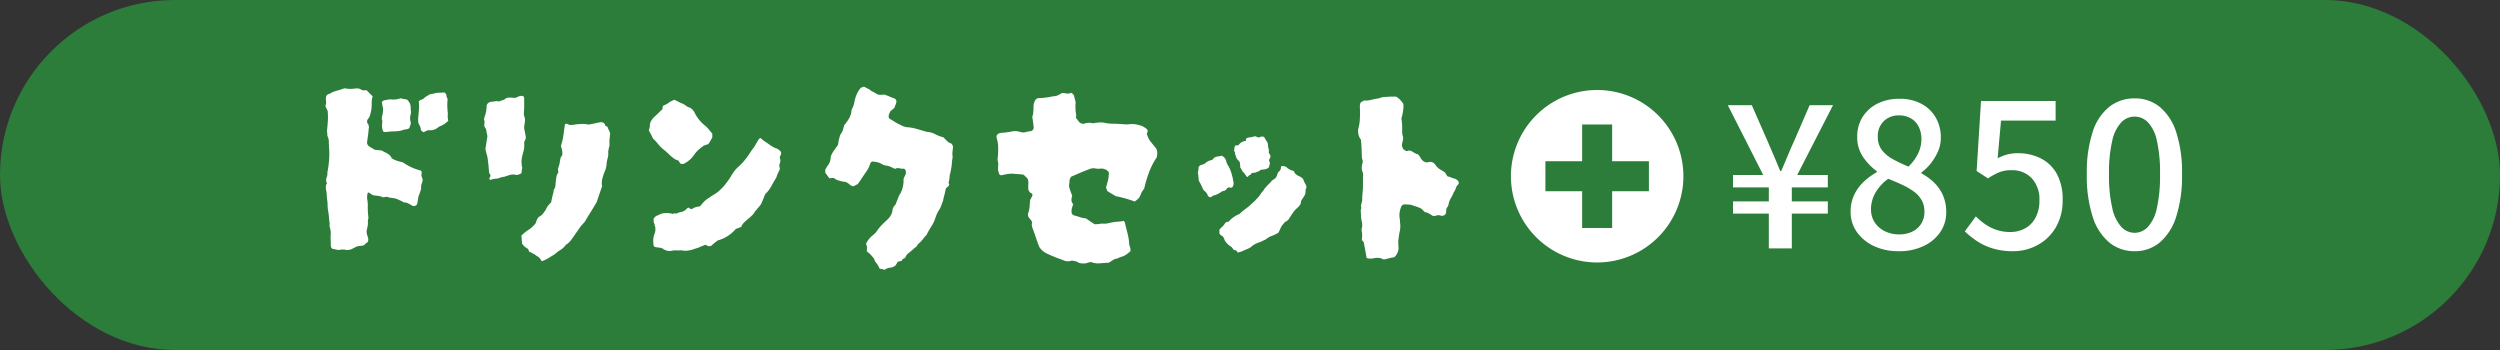 <svg xmlns="http://www.w3.org/2000/svg" width="500" height="70" viewBox="0 0 500 70">
  <rect x="0" y="0" width="500" height="70" fill="#333333" stroke="none"/>
  <g id="menu-text2" transform="translate(-207 -3739)">
    <rect id="Rectangle_58150" data-name="Rectangle 58150" width="500" height="70" rx="35" transform="translate(207 3739)" fill="#2c7c3a"/>
    <g id="Group_17363" data-name="Group 17363" transform="translate(269 3732)">
      <g id="ドリンクセット" transform="translate(123 35.499)">
        <g id="編集モード" transform="translate(-123 -35.5)">
          <path id="Path_28696" data-name="Path 28696" d="M22.54-14.014a3.058,3.058,0,0,1-.2.76,1.654,1.654,0,0,0-.1.809,1.612,1.612,0,0,1-.1.49,7.367,7.367,0,0,1-.245.711,5.886,5.886,0,0,0-.245.759q-.049.343-.1.661t-.1.564a.7.7,0,0,1-1.078.343q-.343-.2-.661-.368a2.01,2.01,0,0,0-.711-.22.843.843,0,0,1-.539-.2q-.833-.392-1.127-.514a5.322,5.322,0,0,0-1.225-.22,3.17,3.17,0,0,1-.564-.147.978.978,0,0,0-.613,0,.632.632,0,0,1-.514-.024,2.376,2.376,0,0,0-.515-.172,4.785,4.785,0,0,0-.539-.073,4.785,4.785,0,0,1-.539-.073q-.2.049-.686-.319t-.588-.172a3.036,3.036,0,0,0-.074,1.446,6.562,6.562,0,0,1,.074,1.4,17.832,17.832,0,0,0,.147,2.205,1.4,1.4,0,0,0-.123.661A3.562,3.562,0,0,1,11.564-5a6.313,6.313,0,0,1-.123.637q-.073.294-.122.539a3.135,3.135,0,0,0,.22,1.151,1.514,1.514,0,0,1,.025,1.1,1.255,1.255,0,0,0-.466.319,1.621,1.621,0,0,1-.465.368q-.49.049-1.176.147-.441.2-.931.465A2.406,2.406,0,0,1,7.35,0a4.965,4.965,0,0,0-.76-.1,8.185,8.185,0,0,0-.907.1Q5.39-.049,5.072-.123T4.459-.245a.79.79,0,0,1-.294-.637q0-.49-.024-.956t-.025-.907a4.825,4.825,0,0,0,.025-.833,4.344,4.344,0,0,0-.123-.784,1.2,1.2,0,0,1-.1-.662,1.536,1.536,0,0,0-.049-.661q-.049-.539-.1-1.1t-.147-1.1a6.151,6.151,0,0,1-.1-1.1,6.151,6.151,0,0,0-.1-1.1q-.049-.441-.073-.931a6.7,6.7,0,0,0-.123-.98,2.038,2.038,0,0,1,.049-1.176q.2-.2.049-.294a1.4,1.4,0,0,1,0-1.029,2.056,2.056,0,0,0,.147-.98,22.9,22.9,0,0,0,.343-2.5,15.337,15.337,0,0,0,0-2.45q-.049-.637-.049-1.25a2.368,2.368,0,0,0-.294-1.152A4.346,4.346,0,0,0,3.43-23.5a2.244,2.244,0,0,1,0-.662q.1-.882.147-1.813a11.823,11.823,0,0,0-.049-1.862l-.122-.245-.123-.245a1.541,1.541,0,0,1-.2-.539,1.581,1.581,0,0,0,.123-.906,2.7,2.7,0,0,1,.024-.956.874.874,0,0,1,.564-.49,1.71,1.71,0,0,0,.661-.343q.539-.2,1.078-.343t1.078-.343a1.82,1.82,0,0,1,.319-.073.688.688,0,0,1,.318.024,3.832,3.832,0,0,0,.956.073q.465-.024.906-.073a1.586,1.586,0,0,1,1.176.245.832.832,0,0,0,.515.122q.269-.024.514-.024l1.225,1.225a3.848,3.848,0,0,0-.2,1.225q0,.637-.049,1.274-.049.343-.22,1.029a2.067,2.067,0,0,1-.417.931.8.8,0,0,0-.049,1.078.2.2,0,0,1,.1.2.545.545,0,0,0,.049.245.323.323,0,0,1,0,.343q-.049.735-.147,1.445t-.2,1.446a1.03,1.03,0,0,0,.343.735q.294.2.588.368t.637.368q.392.049.71.073t.613.073q.637.294,1.225.637a1.914,1.914,0,0,1,.833.931,5.437,5.437,0,0,0,1.151.514q.563.172,1.054.27A10.654,10.654,0,0,0,22.2-15.876a.8.8,0,0,1,.123.613,1.109,1.109,0,0,0-.025.514,1.089,1.089,0,0,1,.147.343Zm5.1-11.809a8.8,8.8,0,0,1-.735.612,4.217,4.217,0,0,1-.686.367,2.35,2.35,0,0,0-.686.392,2.357,2.357,0,0,1-1.764.49h-.2q-.2.1-.417.2t-.465.2q-.539-.294-.539-.637a1.786,1.786,0,0,0-.22-.686,2.767,2.767,0,0,1-.27-.637,5.941,5.941,0,0,1,0-1.078l.1-1.078a10.823,10.823,0,0,0,0-2.058,1.349,1.349,0,0,1,.563-.343,1.349,1.349,0,0,0,.563-.343,2.068,2.068,0,0,1,.539-.392,3.227,3.227,0,0,0,.49-.294,2.557,2.557,0,0,1,.514-.123,3.152,3.152,0,0,0,.417-.073,1.822,1.822,0,0,1,.514-.122q.269-.024.514-.024a4.218,4.218,0,0,0,.466-.025,3.78,3.78,0,0,1,.416-.024q.294,0,.343.2a.609.609,0,0,1,.2.441.945.945,0,0,0,.147.49.3.3,0,0,1,.073.269,2.262,2.262,0,0,0-.024.319,9.1,9.1,0,0,0-.025,1.152q.024.563.074,1.1a1.061,1.061,0,0,1,.024.392,3.582,3.582,0,0,0-.024.441,2.141,2.141,0,0,0,.049.465A1.923,1.923,0,0,1,27.636-25.823Zm-7.448-1.911q0,.147,0,.294a.925.925,0,0,1-.049.294,2.568,2.568,0,0,0,0,1.568,1.083,1.083,0,0,1-.073.612,2.376,2.376,0,0,0-.172.515.742.742,0,0,1-.588.294.611.611,0,0,1-.27.049.611.611,0,0,0-.27.049,4.343,4.343,0,0,1-1.078.27,9.472,9.472,0,0,1-1.176.073,4.926,4.926,0,0,0-.857.074,3.315,3.315,0,0,1-.906.024q-.2-.2-.2-.294-.049-.2-.1-.416a1.923,1.923,0,0,1-.049-.416,5.743,5.743,0,0,1,.049-.76,1.327,1.327,0,0,0-.1-.711,1.54,1.54,0,0,1,.024-.245,1.54,1.54,0,0,0,.024-.245,2.1,2.1,0,0,0,.147-.735,2.943,2.943,0,0,0-.049-1.421,1.817,1.817,0,0,1-.073-.368,3.78,3.78,0,0,1-.025-.416.985.985,0,0,1,.49-.294l.49-.1q.294-.049.588-.073a2.367,2.367,0,0,1,.588.025,5.743,5.743,0,0,0,.759-.049,2.7,2.7,0,0,0,.711-.2q.343.049.686.122t.686.123l.2.2q.147.2.27.392a1.667,1.667,0,0,1,.171.343,3.038,3.038,0,0,1,.1.735A4.845,4.845,0,0,0,20.188-27.734Zm22.981,5.341q-.049.147-.122.343a1.68,1.68,0,0,1-.172.343.543.543,0,0,1-.025.171.4.4,0,0,0-.024.123,4.522,4.522,0,0,1-.172,1.813,9.669,9.669,0,0,0-.368,1.911q0,.049.025.245a3.158,3.158,0,0,1,.024.392,1.552,1.552,0,0,0,.074.441.724.724,0,0,1-.025.49,1.519,1.519,0,0,0-.049.368,1.519,1.519,0,0,1-.049.367.854.854,0,0,1-.417.245,3.029,3.029,0,0,0-.465.147,4.542,4.542,0,0,0-.882-.1,1.135,1.135,0,0,0-.221.025,1.135,1.135,0,0,1-.22.024q-.343.1-.637.2l-.588.2a3.523,3.523,0,0,0-.931.22,2.418,2.418,0,0,1-.882.172,1.462,1.462,0,0,0-.465.073q-.22.074-.465.172a.2.2,0,0,1-.123-.074l-.122-.122q-.049-.049.049-.294.1-.049.1-.1a.141.141,0,0,1,.049-.1.586.586,0,0,0-.049-.417q-.1-.171-.2-.319-.049-.588-.1-1.225t-.147-1.274a5.517,5.517,0,0,0-.22-1.151,9.074,9.074,0,0,1-.27-1.152q.1-.588.2-1.225t.2-1.323q-.049-.2-.1-.441t-.1-.539a1.48,1.48,0,0,0-.392-.882,2.954,2.954,0,0,1,0-.76,1.556,1.556,0,0,0-.1-.76q.1-.392.245-.833a4.353,4.353,0,0,0,.2-.833,4.784,4.784,0,0,0,.073-.539q.025-.294.025-.539a.732.732,0,0,1,.245-.416,1.872,1.872,0,0,1,.392-.27q.294-.049.563-.074a4.874,4.874,0,0,0,.514-.073,1.258,1.258,0,0,1,.417-.024,3.651,3.651,0,0,1,.368.073,2.394,2.394,0,0,1,.686-.27,1.157,1.157,0,0,0,.588-.319,1.458,1.458,0,0,1,.735-.2q.392,0,.686.025t.637.024a4.3,4.3,0,0,1,.686-.319,1.4,1.4,0,0,1,.784-.024.7.7,0,0,1,.2.588v1.3q0,.661-.049,1.347v.147a1.484,1.484,0,0,0,.1.735,1.629,1.629,0,0,1,.1.784,3.621,3.621,0,0,1-.074.71,3.621,3.621,0,0,0-.073.711,2.271,2.271,0,0,0,.049.441q.049.245.1.441.049.294.1.564T43.169-22.393ZM48.9.882q-.637.392-1.25.759a7.268,7.268,0,0,1-1.3.613,3.028,3.028,0,0,0-.367-.564,2,2,0,0,0-.563-.466A1.8,1.8,0,0,1,45.056.98a1.476,1.476,0,0,0-.417-.245q-.2-.1-.392-.22a1.308,1.308,0,0,0-.441-.171.956.956,0,0,0-.539-.784,2.218,2.218,0,0,1-.882-.931v-.392a.925.925,0,0,1-.049-.294v-.294a2.326,2.326,0,0,1-.049-.539,8.44,8.44,0,0,1,1.4-1.127,5.993,5.993,0,0,0,1.4-1.274q.049-.1.123-.27a2.424,2.424,0,0,0,.122-.367,2.434,2.434,0,0,1,.27-.49.928.928,0,0,1,.417-.343,2.208,2.208,0,0,0,.637-.588l.49-.686a3.9,3.9,0,0,1,1.078-1.47q.1-.539.221-1.078t.27-1.029a1.217,1.217,0,0,1,.049-.441,1.483,1.483,0,0,0,.319-.809q.025-.416.074-.808.049-.49.123-.931a1.853,1.853,0,0,1,.318-.784.553.553,0,0,0,.049-.392,1.611,1.611,0,0,1-.049-.392,3.545,3.545,0,0,1,.147-.515,3.545,3.545,0,0,0,.147-.514q.1-.539.171-.98a1.316,1.316,0,0,1,.368-.735,2.507,2.507,0,0,0-.024-1.054q-.123-.465-.221-.858a11.677,11.677,0,0,0,.49-2.083q.147-1.054.294-2.132,0-.1.172-.171a.325.325,0,0,1,.27-.025q.1.049.22.1t.221.1a1.93,1.93,0,0,0,.539.024,4.784,4.784,0,0,0,.539-.073q.735-.1,1.421-.122a5.057,5.057,0,0,1,1.323.122q.686-.1,1.3-.245t1.249-.245a1.35,1.35,0,0,1,.564.2.715.715,0,0,1,.269.539,1.9,1.9,0,0,1,.245.1l.2.1a3.309,3.309,0,0,0,.27.662,3.055,3.055,0,0,1,.27.71,4.762,4.762,0,0,0-.074.563q-.025.319-.074.613v1.127a1.11,1.11,0,0,1-.074.392,1,1,0,0,0-.073.343q-.049.2-.073.343a1.785,1.785,0,0,0-.025.294,3.58,3.58,0,0,1-.123,1.25,6.43,6.43,0,0,0-.22,1.2,4.181,4.181,0,0,1-.392,1.519,10.578,10.578,0,0,0-.466,1.445,3.107,3.107,0,0,0-.024,1.4L57.33-9.555q-.539.931-1.127,1.862T55.027-5.782a1.287,1.287,0,0,1-.123.2,1.84,1.84,0,0,1-.172.2,7.584,7.584,0,0,0-.906,1.1q-.417.613-.809,1.152-.392.588-.808,1.152a3.709,3.709,0,0,1-1.054.956,3.453,3.453,0,0,1-1.053,1A8.554,8.554,0,0,0,48.9.882ZM80.458-22.491q-.2.343-.367.637t-.417.686q-.2.049-.441.123a3.421,3.421,0,0,0-.539.22,10.243,10.243,0,0,0-.956.759,6.052,6.052,0,0,0-.857.956,5.487,5.487,0,0,1-2.107,1.862.925.925,0,0,1-.294.049,1.44,1.44,0,0,1-.343-.049,1.34,1.34,0,0,1-.343-.49l-.123-.122a.2.2,0,0,0-.122-.074,2.492,2.492,0,0,1-.833-.416q-.343-.269-.686-.563a16.624,16.624,0,0,0-1.372-1.225A7.3,7.3,0,0,1,69.6-21.217a9.018,9.018,0,0,0-1-1.078q-.245-.539-.441-.906t-.392-.711q.049-.2.122-.441a1.552,1.552,0,0,0,.074-.441,1.984,1.984,0,0,1,.245-.98,3.517,3.517,0,0,1,.588-.784q.441-.392.857-.809t.809-.759a2.88,2.88,0,0,0,.1-.686q.539-.245.882-.441a1.8,1.8,0,0,0,.368-.245.99.99,0,0,1,.319-.2l.392-.2a2.689,2.689,0,0,1,.343-.147q.441.2.857.417a6.947,6.947,0,0,0,.809.368,4.357,4.357,0,0,1,.71.441,1.914,1.914,0,0,0,.711.343.688.688,0,0,1,.27.171,1.763,1.763,0,0,0,.27.221,1.763,1.763,0,0,0,.22.269.688.688,0,0,1,.172.27,7.442,7.442,0,0,0,2.156,2.695,6.48,6.48,0,0,1,.735.76q.343.417.686.809Zm13.769,3.283a2.245,2.245,0,0,1-.123.294l-.171.343.1.392a1.822,1.822,0,0,1,.049.441q-.049.147-.1.343a3.474,3.474,0,0,1-.147.441,1.8,1.8,0,0,1,.073.343q.025.2.074.441-.2.392-.392.808a4.425,4.425,0,0,0-.294.808q-.539.882-1.029,1.789a6.182,6.182,0,0,1-1.225,1.592l-.392.98q-.2.49-.441,1.029-.147.2-.343.441a5.966,5.966,0,0,1-.441.49.974.974,0,0,1-.245.319.974.974,0,0,0-.245.319,3.016,3.016,0,0,1-.49.637q-.294.294-.637.588-.49.392-.931.808a2.459,2.459,0,0,0-.637.956q-.294.1-.563.2t-.515.2a7.271,7.271,0,0,1-3.626,2.3q-.441.343-.637.49a6.362,6.362,0,0,0-.588.539l-.392.147q-.049-.1-.172-.049a.26.26,0,0,1-.22,0h.049a1.083,1.083,0,0,0-.49-.245,1.663,1.663,0,0,0-.588.245h.049a.945.945,0,0,0-.465.123,4.07,4.07,0,0,1-.465.221q-.2.049-.441.123t-.49.172a6.076,6.076,0,0,1-1.2.27,3.292,3.292,0,0,1-1.2-.074,6.823,6.823,0,0,1-1,.024,3.606,3.606,0,0,0-.955.073,1.891,1.891,0,0,1-.857,0,4.023,4.023,0,0,1-.76-.294.854.854,0,0,0-.441-.245,3.364,3.364,0,0,0-.686-.123,3.364,3.364,0,0,1-.686-.123,1.366,1.366,0,0,1-.2-.343q-.049-.49-.049-.98a3.4,3.4,0,0,1,.147-.98q.1-.245.147-.417t.1-.368a1.188,1.188,0,0,0,.025-.392,1.188,1.188,0,0,1,.024-.392.841.841,0,0,1-.147-.441A.841.841,0,0,0,68.8-5.39a2.119,2.119,0,0,1-.074-.465,1.287,1.287,0,0,1,.024-.466q.147-.147.294-.319a.657.657,0,0,1,.343-.22q.245-.1.465-.2t.417-.2a4.239,4.239,0,0,1,2.3.049.72.72,0,0,1,.515-.1.572.572,0,0,0,.465-.1,4.48,4.48,0,0,1,.735-.2,1.919,1.919,0,0,0,.637-.269,3.694,3.694,0,0,0,.49-.417.223.223,0,0,1,.122-.122,1.344,1.344,0,0,0,.172-.073.933.933,0,0,0,.245.172,2.739,2.739,0,0,1,.294.171,2.776,2.776,0,0,0,.441-.22,1.366,1.366,0,0,1,.392-.171,1.8,1.8,0,0,1,.49-.123,3.1,3.1,0,0,0,.441-.073q.441-.539.661-.784a4.44,4.44,0,0,1,.49-.465,8.87,8.87,0,0,1,.808-.563q.343-.245.711-.466t.661-.417a10.171,10.171,0,0,0,1.592-1.543,14.845,14.845,0,0,0,1.3-1.837q.294-.49.637-.955a5.551,5.551,0,0,1,.784-.858,11.021,11.021,0,0,0,1.47-1.568q.637-.833,1.225-1.764a7.819,7.819,0,0,0,.759-1.1q.319-.564.661-1.1a.32.32,0,0,1,.147-.147.57.57,0,0,0,.147-.1,2.278,2.278,0,0,1,.441.343,2.278,2.278,0,0,0,.441.343q.539.343,1.078.735a5.105,5.105,0,0,0,1.176.637,2.068,2.068,0,0,1,.563.294,1.906,1.906,0,0,1,.465.49Zm34.349-1.078a9.5,9.5,0,0,0-.1.955q0,.221.049.76-.049.343-.1.662a4.346,4.346,0,0,0-.049.661q-.049.441-.122.858t-.171.906a3.423,3.423,0,0,0-.172.907,4.794,4.794,0,0,1-.172,1q-.049.049,0,.2a1.9,1.9,0,0,0,.1.245.639.639,0,0,1-.294.49,1.126,1.126,0,0,0-.392.392,9.567,9.567,0,0,1-.27,1.225,10.167,10.167,0,0,0-.27,1.176q-.2.49-.368.98a4.137,4.137,0,0,1-.465.931,3.771,3.771,0,0,0-.417.76q-.172.417-.318.857a7.14,7.14,0,0,1-.809,1.666,13.15,13.15,0,0,0-.907,1.617,6.852,6.852,0,0,0-.637.735,6.853,6.853,0,0,1-.637.735q-.1.1-.245.22t-.245.22a1.362,1.362,0,0,1-.441.564,5.021,5.021,0,0,0-.539.466q-.294.245-.563.466t-.563.466a1.454,1.454,0,0,0-.319.515.684.684,0,0,1-.514.416q-.1,0-.147.147a.615.615,0,0,1-.147.245l-.392.1-.392.1a3.2,3.2,0,0,1-.2.343,3.2,3.2,0,0,0-.2.343,1.834,1.834,0,0,1-1.1.49,2.236,2.236,0,0,0-1.151.441,2.793,2.793,0,0,0-.49-.147l-.49-.1a4.867,4.867,0,0,0-.539-.98q-.2-.245-.343-.466a1.3,1.3,0,0,1-.2-.515q-.343-.441-.686-.809a4.422,4.422,0,0,0-.784-.662,4.217,4.217,0,0,1,.024-.466,3.78,3.78,0,0,0,.024-.416q-.049-.147-.1-.343t-.1-.343a5.069,5.069,0,0,1,1.323-1.666,3.352,3.352,0,0,0,.833-.833,6.082,6.082,0,0,1,.563-.76q.319-.367.662-.711.245-.245.49-.465t.441-.416a3.556,3.556,0,0,0,.833-1.225,1.822,1.822,0,0,0,.122-.514,1.822,1.822,0,0,1,.122-.514,1.476,1.476,0,0,1,.245-.417q.147-.171.294-.367.1-.294.245-.637t.245-.637a1.616,1.616,0,0,0,.1-.269.61.61,0,0,1,.147-.27,5.406,5.406,0,0,0,.833-2.94,1.217,1.217,0,0,1,.049-.441,4.068,4.068,0,0,1,.22-.465,1.732,1.732,0,0,0,.172-.417,1.632,1.632,0,0,0,0-.563.721.721,0,0,0-.343-.466,2.468,2.468,0,0,1-.907-.073,1.184,1.184,0,0,0-.907.122q-.49-.245-.931-.441a3.085,3.085,0,0,0-.98-.245,2.162,2.162,0,0,1-.735-.294,2.644,2.644,0,0,0-.833-.343q-.441-.1-.833-.147a.446.446,0,0,0-.343.049.367.367,0,0,0-.22.221q-.074.171-.123.269a4.466,4.466,0,0,1-.514,1.127q-.319.49-.661.98t-.637.955a10.588,10.588,0,0,1-.686.956,1.366,1.366,0,0,0-.392.171,2.776,2.776,0,0,1-.441.22,1.216,1.216,0,0,1-.686-.319,3.856,3.856,0,0,0-.735-.514,1.473,1.473,0,0,1-.245-.049,1.44,1.44,0,0,0-.343-.049q-.49-.1-.907-.22a3.256,3.256,0,0,1-.809-.368q-.049-.1-.1-.1a.376.376,0,0,1-.147-.049,3.157,3.157,0,0,0-.392.024,3.582,3.582,0,0,1-.441.024L103-15.533l.049.049v-.588q.147-.245.27-.465a3.392,3.392,0,0,1,.318-.465,2.634,2.634,0,0,0,.49-1.47,2.068,2.068,0,0,1,.2-.637q.147-.294.294-.539l.49-.686.49-.686q.049-.245.074-.49a3.1,3.1,0,0,1,.074-.441q.1-.343.172-.661a1.932,1.932,0,0,1,.22-.563,2.849,2.849,0,0,0,.441-.858q.147-.465.245-.906a8.921,8.921,0,0,0,.98-1.372,3.96,3.96,0,0,0,.49-1.519,1.311,1.311,0,0,1,.245-.637q.1-.245.2-.563a4.734,4.734,0,0,0,.147-.612,6.989,6.989,0,0,1,.441-1.47,5.26,5.26,0,0,1,.833-1.323l.49-.2a.651.651,0,0,1,.343.049,3.464,3.464,0,0,0,.588.319,1.667,1.667,0,0,1,.539.368,3.465,3.465,0,0,0,.588.319,2.233,2.233,0,0,1,.539.319,1.3,1.3,0,0,0,.637.22,3.217,3.217,0,0,0,.686-.024h.392q.539.2.98.392t.882.343a.666.666,0,0,1,.441.784,2.9,2.9,0,0,1-.172.539q-.122.294-.22.588a3.2,3.2,0,0,0-.343.294,2.036,2.036,0,0,1-.392.294,5.775,5.775,0,0,0-.319.637,1.334,1.334,0,0,0-.073.686.459.459,0,0,0,.245.294q.49.294,1,.613a9.354,9.354,0,0,0,1.054.563,4.3,4.3,0,0,0,.686.319,3.452,3.452,0,0,0,.735.171,7.911,7.911,0,0,1,1.739.294q.858.245,1.691.49a2.543,2.543,0,0,1,.318.1.87.87,0,0,0,.319.049,4.345,4.345,0,0,1,1.666.539,5.818,5.818,0,0,0,.76.319q.368.123.71.22l.784.784a1.579,1.579,0,0,0,.784.441A1.061,1.061,0,0,1,128.576-20.286Zm40.768,1.764a13.92,13.92,0,0,0-1.519,2.94,25.557,25.557,0,0,0-.98,3.283q-.2.294-.392.564a1.935,1.935,0,0,0-.294.612,2.926,2.926,0,0,1-.416.76,3.856,3.856,0,0,1-.809.661q-.931-.343-1.887-.613t-1.936-.465q-.392-.245-.809-.49t-.857-.539q-.049-.147-.1-.318a1.131,1.131,0,0,0-.147-.318q.1-.392.2-.76t.2-.71a4.343,4.343,0,0,0,.122-.784q.025-.392.074-.735a1.912,1.912,0,0,0-.2-.343.74.74,0,0,1-.294-.245q-.245-.1-.563-.2a1.323,1.323,0,0,0-.613-.049A4.412,4.412,0,0,1,157-16.317a1.908,1.908,0,0,0-1.127.147q-.931.343-1.838.735t-1.837.784q-.049.1-.1.22a.653.653,0,0,1-.147.22q-.049.343-.074.711t-.074.71a6.376,6.376,0,0,0,.27.956q.172.465.367,1a2.7,2.7,0,0,0-.147.858,1.222,1.222,0,0,0,.343.809l-.2.637a2.306,2.306,0,0,0-.1,1.127.735.735,0,0,0,.49.49q.588.147,1.152.343a4.747,4.747,0,0,0,1.2.245q.833.588,1.764,1.176.294,0,.588-.025t.588-.074a2.367,2.367,0,0,1,.588-.024,2.844,2.844,0,0,0,.637-.025q.294-.049.588-.122t.588-.122a8.021,8.021,0,0,1,1.053-.122,6.753,6.753,0,0,0,1-.123q.1-.1.172,0a.486.486,0,0,0,.171.147l.025.024a.1.1,0,0,1,.024.074q.245,1.078.539,2.2a10.76,10.76,0,0,1,.343,2.254q.049.2.122.417t.122.417v.49a9.842,9.842,0,0,1-.857.686,3.018,3.018,0,0,1-.956.441,2.563,2.563,0,0,0-.416.147q-.221.1-.417.2a1.857,1.857,0,0,0-.882.319q-.392.269-.833.514-.882.049-1.788.122a3.717,3.717,0,0,1-1.74-.27q-.245.049-.465.1a3.028,3.028,0,0,0-.465.147,3.248,3.248,0,0,1-1.568-.1,1.287,1.287,0,0,0-.637-.294q-.2-.049-.465-.1a.917.917,0,0,0-.514.049,2.063,2.063,0,0,1-1.519-.2L149.5,1.617q-.539-.2-1.078-.441A11.73,11.73,0,0,1,147.1.564a3.538,3.538,0,0,1-1.225-1.152q-.343-.833-.661-1.789t-.661-1.886a1.214,1.214,0,0,1-.122-.368,1.821,1.821,0,0,0-.074-.319,1.679,1.679,0,0,1,.025-.318,1.377,1.377,0,0,0,.024-.27.941.941,0,0,0-.221-.441q-.172-.2-.318-.392a1.037,1.037,0,0,1-.245-.98,4.5,4.5,0,0,0,.294-1.274q.049-.637.1-1.372a3.747,3.747,0,0,0,.221-.392l.22-.441a.413.413,0,0,0-.22-.539.758.758,0,0,1-.417-.392l-.1-.2a.376.376,0,0,1-.049-.147,5.941,5.941,0,0,1,0-1.078,2.468,2.468,0,0,0-.147-1.078l-.686-.686a.57.57,0,0,0-.147-.1.435.435,0,0,0-.2-.049q-.392-.049-.857-.073t-.857-.074a5.306,5.306,0,0,0-1.25.049q-.612.1-1.2.245-.1.049-.294-.074a.539.539,0,0,1-.245-.269.806.806,0,0,0-.049-.245,1.9,1.9,0,0,0-.1-.245,5.941,5.941,0,0,1,0-1.078,2.7,2.7,0,0,0-.1-1.029.334.334,0,0,1-.024-.221,1.377,1.377,0,0,0,.024-.27q.1-.98.1-1.935A7.382,7.382,0,0,0,137.4-22.2a2.266,2.266,0,0,1-.074-.27,1.136,1.136,0,0,1-.024-.221.6.6,0,0,1,.171-.392.731.731,0,0,1,.368-.245.79.79,0,0,1,.343-.1,13.317,13.317,0,0,0,2.254-.294,3.288,3.288,0,0,1,1.568.1,1.814,1.814,0,0,0,1.1.049,6.809,6.809,0,0,1,1.1-.2.9.9,0,0,0,.49-.441.194.194,0,0,1,.024-.122.1.1,0,0,0,.025-.073q-.049-.539-.122-1.078t-.172-1.127a3.54,3.54,0,0,0,.2-.906q.049-.514.049-1.053a3.571,3.571,0,0,1,.049-.588,2.076,2.076,0,0,1,.2-.588.918.918,0,0,1,.784-.637q.343,0,.686-.024t.686-.074a8.965,8.965,0,0,0,.955-.147q.465-.1.907-.147a2.009,2.009,0,0,0,.784-.245l.686-.392q.49.049.955.123a1.055,1.055,0,0,0,.809-.171q.588.343.637.735.1.441.221.857a1.692,1.692,0,0,1,.025.858q0,.49.024.955a6.656,6.656,0,0,0,.123.955v.319a.611.611,0,0,1-.049.27.86.86,0,0,1,.1.245,3.123,3.123,0,0,1,.392.465,1.48,1.48,0,0,0,.343.367,1.115,1.115,0,0,0,.931.147,2.54,2.54,0,0,1,1.372-.1,1.384,1.384,0,0,0,.441.024,3.305,3.305,0,0,0,.392-.074q.49-.049.906-.073a3.1,3.1,0,0,1,.857.073,6.9,6.9,0,0,0,1.3.172q.661.025,1.3.024a4.524,4.524,0,0,0,.637.049,3.571,3.571,0,0,1,.588.049,5.411,5.411,0,0,0,1.029,0,4.46,4.46,0,0,1,1.4.024,7.108,7.108,0,0,1,1.347.368q.245.147.515.318a1.893,1.893,0,0,1,.465.417.62.62,0,0,1-.049.539.445.445,0,0,0,0,.49,4.267,4.267,0,0,0,.76,1.421q.515.637,1,1.225a2.046,2.046,0,0,1,.245.906A4.645,4.645,0,0,1,169.344-18.522Zm22.638,1.176-.2.833a.768.768,0,0,0-.2.147,1.956,1.956,0,0,1-.735.245l-.784.1-.049.1a1.6,1.6,0,0,1-.588.294,1.9,1.9,0,0,1-.735.2h-.343a.868.868,0,0,1-.147.27.525.525,0,0,1-.294.171.756.756,0,0,0-.221.2.6.6,0,0,1-.27.2q-.2-.245-.416-.564a2.4,2.4,0,0,0-.465-.515q-.1-.2-.221-.416t-.27-.466q0-.245-.025-.514a4.872,4.872,0,0,0-.074-.515q-.2-.245-.416-.49a1.467,1.467,0,0,1-.318-.588.87.87,0,0,1-.074-.245.439.439,0,0,0-.123-.245V-19.5a1.6,1.6,0,0,0-.1-.171,1.6,1.6,0,0,1-.1-.172q.049-.294.074-.588a.759.759,0,0,1,.221-.49h.392a.376.376,0,0,1,.147-.049.141.141,0,0,0,.1-.049,1.814,1.814,0,0,1,1.421-.784,1.305,1.305,0,0,1,.025-.294.806.806,0,0,0,.024-.2,2.688,2.688,0,0,1,.343-.147q.147-.049.343-.1a.591.591,0,0,0,.368-.024q.269-.073.465-.123a.681.681,0,0,1,.539.024,3.2,3.2,0,0,0,.392.172.79.79,0,0,0,.343-.1.87.87,0,0,1,.392-.1A.571.571,0,0,1,191-22.3a3.908,3.908,0,0,0,.245.416q.147.221.294.466.049.294.073.612a2.547,2.547,0,0,0,.123.612,1.275,1.275,0,0,1,.049.392.626.626,0,0,0,.147.637.716.716,0,0,1,.049.833.311.311,0,0,0-.074.147.219.219,0,0,1-.122.147Zm-7.35,3.479a2.066,2.066,0,0,1,.074.711,1.014,1.014,0,0,1-.318.661.9.9,0,0,1-.417,0,.46.46,0,0,0-.367.049.373.373,0,0,0-.27.22.54.54,0,0,1-.27.269.57.57,0,0,1-.147.1.435.435,0,0,1-.2.049,1,1,0,0,0-.514.221,5.058,5.058,0,0,1-.613.367,4.023,4.023,0,0,1-.76.294.915.915,0,0,0-.514.294q-.049.1-.27.073a.523.523,0,0,1-.318-.122q-.2-.2-.2-.294a1.664,1.664,0,0,0-.368-.588,4.659,4.659,0,0,0-.514-.49l-.2-.49a3.429,3.429,0,0,0-.245-.49,2.776,2.776,0,0,0-.221-.441q-.122-.2-.221-.392-.049-.392-.074-.833a3.588,3.588,0,0,0-.122-.784,2.027,2.027,0,0,0,.122-.612,3.406,3.406,0,0,1,.074-.563,1.037,1.037,0,0,1,.539-.368,2.872,2.872,0,0,0,.588-.22.975.975,0,0,0,.319-.245.906.906,0,0,1,.416-.245.884.884,0,0,1,.392-.171q.294-.074.441-.123.1-.1.221-.245a.756.756,0,0,1,.22-.2,1.555,1.555,0,0,1,.613-.221,3.1,3.1,0,0,0,.465-.073.435.435,0,0,1,.2-.049.2.2,0,0,0,.147-.049,1.645,1.645,0,0,1,.882.931,2.592,2.592,0,0,0,.367.956,5.257,5.257,0,0,1,.465.906,10.181,10.181,0,0,1,.368,1.127A7.436,7.436,0,0,1,184.632-13.867Zm14.553,1.617a1.35,1.35,0,0,0-.074.417q-.025.318-.025.416a1.736,1.736,0,0,1-.294.711l-.441.661a1.232,1.232,0,0,0-.171.539.979.979,0,0,1-.221.539,2.73,2.73,0,0,1-.514.564,4.588,4.588,0,0,0-.564.563q-.539.735-.98,1.421a1.6,1.6,0,0,1-.735.735,1.23,1.23,0,0,0-.392.343l-.392.49a4.1,4.1,0,0,0-.368.71,4.1,4.1,0,0,1-.367.711,9.081,9.081,0,0,1-1.348.637,3.538,3.538,0,0,0-1.152.686q-.343.147-.686.318a4.914,4.914,0,0,1-.637.27,4.524,4.524,0,0,0-1.421.735,2.446,2.446,0,0,1-.833.539q-.49.2-.931.392a1.54,1.54,0,0,1-.49.2,2.793,2.793,0,0,0-.49.147.137.137,0,0,1-.2-.1.615.615,0,0,0-.147-.245l-.294-.1-.294-.1q-.1-.147-.2-.27t-.2-.269A3.75,3.75,0,0,1,183.75-1a3.948,3.948,0,0,1-.735-.808,1.089,1.089,0,0,1-.147-.343,1.1,1.1,0,0,0-.2-.392.748.748,0,0,0-.319-.319,1.647,1.647,0,0,1-.367-.27q-.147-.294-.1-.368a.365.365,0,0,0,0-.27.492.492,0,0,1,.123-.441q.172-.2.318-.343a2.3,2.3,0,0,0,.613-.686.748.748,0,0,1,.759-.392,5.536,5.536,0,0,1,1.96-1.47.376.376,0,0,1,.147-.049.141.141,0,0,0,.1-.049,8.688,8.688,0,0,1,.931-.809q.49-.367.98-.759.294-.294.613-.564t.613-.564q.245-.294.539-.588a3.016,3.016,0,0,0,.49-.637,4.707,4.707,0,0,1,.416-.539,3.389,3.389,0,0,0,.417-.588.615.615,0,0,1,.172-.2.615.615,0,0,0,.171-.2,6.251,6.251,0,0,1,.563-.588,4.142,4.142,0,0,0,.564-.637.652.652,0,0,1,.221-.147.653.653,0,0,0,.22-.147,1.527,1.527,0,0,0,.49-.515,6.589,6.589,0,0,0,.245-.71,1.793,1.793,0,0,1,.294-.343,1.031,1.031,0,0,0,.294-.441,1,1,0,0,0,.049-.319.364.364,0,0,1,.1-.269,1.311,1.311,0,0,1,1.152.318,3.066,3.066,0,0,0,1,.564.381.381,0,0,1,.392.245,3.206,3.206,0,0,0,.2.343,2.5,2.5,0,0,0,.809.539,2.2,2.2,0,0,1,.809.588,3.988,3.988,0,0,0,.441.98Q199.43-12.593,199.185-12.25Zm-8.918-3.773V-16q0-.024-.049-.024Zm39.494,2.5a.186.186,0,0,0-.024.172.186.186,0,0,1-.025.171,1.77,1.77,0,0,0-.539.809,2.849,2.849,0,0,1-.441.857,7.439,7.439,0,0,1-.588,1.2,3.263,3.263,0,0,0-.441,1.25,1.077,1.077,0,0,1-.2.441,1.917,1.917,0,0,0-.245.441,3.778,3.778,0,0,1-.025.417,3.436,3.436,0,0,0-.024.367.864.864,0,0,1-1.029.539,1.249,1.249,0,0,0-.98,0,1,1,0,0,1-.318.049h-.319a3.637,3.637,0,0,0-.416-.269q-.221-.122-.465-.27a1.089,1.089,0,0,0-.343-.147l-.392-.1-.368-.368a5.079,5.079,0,0,0-.417-.367q-.441-.2-.955-.368l-1.1-.368q-.2,0-.49-.024t-.588-.024a.755.755,0,0,0-.833.588,4.354,4.354,0,0,0-.27,1,4.157,4.157,0,0,0-.024,1q.049.245.074.49t.024.49a4.778,4.778,0,0,1-.049,1.813,17.631,17.631,0,0,0-.294,1.96q0,.441.025.858t.025.808a3.6,3.6,0,0,1-.294.833,2.43,2.43,0,0,1-.588.735,6.3,6.3,0,0,0-1.029.2q-.539.147-1.078.245a1.68,1.68,0,0,0-.343-.171q-.2-.073-.343-.123a3.73,3.73,0,0,0-1.348.049,2.7,2.7,0,0,1-1.348-.049l-.588-3.185a2.67,2.67,0,0,1-.2-.221.615.615,0,0,0-.2-.171,1.519,1.519,0,0,0,.049-.367,1.519,1.519,0,0,1,.049-.368,1.408,1.408,0,0,1-.024-.466.852.852,0,0,0-.074-.465,2.26,2.26,0,0,0-.025-.319.688.688,0,0,1,.025-.318,2.8,2.8,0,0,0,0-1.47q-.049-.245-.1-.539a3.08,3.08,0,0,1-.049-.49q0-.392-.025-.661t-.024-.613a.839.839,0,0,0,.074-.613.839.839,0,0,1,.074-.613,2.6,2.6,0,0,1,.074-.343,2.06,2.06,0,0,0,.073-.392,12.83,12.83,0,0,1,.074-1.495,13.353,13.353,0,0,0,.074-1.543v-1.617a1.584,1.584,0,0,0-.074-.931,2.179,2.179,0,0,1-.171-.882,2.774,2.774,0,0,1,.147-.882,1.185,1.185,0,0,0-.1-.931q-.049-.931-.074-1.813t-.122-1.764a.388.388,0,0,0-.049-.245,2.819,2.819,0,0,1-.441-2.352,7.677,7.677,0,0,0,.245-1.47q.049-.735.049-1.519,0-.49-.025-.98a3.017,3.017,0,0,1,.074-.882.6.6,0,0,1,.319-.343,2.143,2.143,0,0,0,.416-.245,4.715,4.715,0,0,0,1.519-.147,11.355,11.355,0,0,1,1.519-.294,3,3,0,0,1,1.127-.27q.588-.024,1.176-.073h1.078a3.958,3.958,0,0,1,.857.686,5.133,5.133,0,0,1,.613.784,6.419,6.419,0,0,1-.074,1.494,13.314,13.314,0,0,1-.318,1.4q.049.392.1.809a6.92,6.92,0,0,1,.049.808v1.078a3.136,3.136,0,0,0,.2,1.078,3.555,3.555,0,0,1-.123.906,3.555,3.555,0,0,0-.122.906q.245.441.2.465t.539.417a.6.6,0,0,0,.441.025,1,1,0,0,1,.343-.074,1.3,1.3,0,0,1,.515.2,3.91,3.91,0,0,0,.416.245,2.956,2.956,0,0,0,.784.343,4.253,4.253,0,0,1,.563.809,1.56,1.56,0,0,0,.711.661.963.963,0,0,0,.759.074,1.255,1.255,0,0,1,.809.024,1.181,1.181,0,0,1,.613.514,3,3,0,0,0,.71.76q.147.1.514.319t.711.465q.1.147.22.343t.221.392a5.887,5.887,0,0,1,.76.245,7.366,7.366,0,0,0,.71.245A1.176,1.176,0,0,1,229.761-13.524Z" transform="translate(0 57)" fill="#fff"/>
        </g>
      </g>
      <path id="Path_28695" data-name="Path 28695" d="M-37.72,0V-6.96h-7.16V-9.4h7.16v-2.8h-7.16v-2.48h6.04l-7.08-13.96h4.8L-38-21.52q.64,1.48,1.28,2.98t1.28,3.06h.2q.68-1.56,1.3-3.06t1.3-2.98l3.08-7.12h4.68l-7.16,13.96h6.12v2.48h-7.2v2.8h7.2v2.44h-7.2V0Zm25.96.56A11.39,11.39,0,0,1-16.68-.46a8.574,8.574,0,0,1-3.42-2.8,6.853,6.853,0,0,1-1.26-4.06,7.679,7.679,0,0,1,.76-3.48,8.938,8.938,0,0,1,1.96-2.62,12.813,12.813,0,0,1,2.52-1.82v-.2a11.506,11.506,0,0,1-2.76-2.86,6.958,6.958,0,0,1-1.16-4.02,7.262,7.262,0,0,1,1.1-4,7.351,7.351,0,0,1,3-2.66,9.661,9.661,0,0,1,4.34-.94,9.089,9.089,0,0,1,4.4,1,7.257,7.257,0,0,1,2.86,2.74,7.881,7.881,0,0,1,1.02,4.06,6.688,6.688,0,0,1-.6,2.8,10.943,10.943,0,0,1-1.46,2.38A9.251,9.251,0,0,1-7.2-15.2v.2a11.248,11.248,0,0,1,2.48,1.78,8.125,8.125,0,0,1,1.8,2.54A8.268,8.268,0,0,1-2.24-7.2,6.885,6.885,0,0,1-3.42-3.28,8.2,8.2,0,0,1-6.74-.48,11.365,11.365,0,0,1-11.76.56ZM-9.8-16.36a9.2,9.2,0,0,0,1.94-2.62,6.64,6.64,0,0,0,.66-2.9,5.46,5.46,0,0,0-.52-2.4,3.957,3.957,0,0,0-1.54-1.7,4.649,4.649,0,0,0-2.46-.62,4.185,4.185,0,0,0-3,1.14,4.124,4.124,0,0,0-1.2,3.14,4.233,4.233,0,0,0,.84,2.68,7.036,7.036,0,0,0,2.24,1.84A32.319,32.319,0,0,0-9.8-16.36ZM-11.64-2.8a5.869,5.869,0,0,0,2.62-.56A4.274,4.274,0,0,0-7.24-4.94,4.459,4.459,0,0,0-6.6-7.36a4.557,4.557,0,0,0-.56-2.3,5.474,5.474,0,0,0-1.54-1.7A13.759,13.759,0,0,0-11-12.7q-1.32-.62-2.84-1.22a8.9,8.9,0,0,0-2.48,2.66,6.538,6.538,0,0,0-.96,3.46,4.608,4.608,0,0,0,.74,2.6,5.1,5.1,0,0,0,2.02,1.76A6.351,6.351,0,0,0-11.64-2.8ZM11.12.56A13.722,13.722,0,0,1,7.04,0,11.925,11.925,0,0,1,3.88-1.48,18.016,18.016,0,0,1,1.48-3.4l2.2-3A13.73,13.73,0,0,0,5.52-4.86,9.212,9.212,0,0,0,7.78-3.72a8.515,8.515,0,0,0,2.82.44,5.948,5.948,0,0,0,2.96-.74,5.246,5.246,0,0,0,2.08-2.16,7.068,7.068,0,0,0,.76-3.38,6.2,6.2,0,0,0-1.54-4.48,5.377,5.377,0,0,0-4.06-1.6,6.459,6.459,0,0,0-2.4.4A13.254,13.254,0,0,0,6.12-14L3.84-15.48l.88-14H19.64v3.92H8.72l-.68,7.52a10.335,10.335,0,0,1,1.92-.74,8.1,8.1,0,0,1,2.12-.26,10.13,10.13,0,0,1,4.52,1,7.537,7.537,0,0,1,3.24,3.06,10.431,10.431,0,0,1,1.2,5.3,10.457,10.457,0,0,1-1.4,5.54,9.4,9.4,0,0,1-3.66,3.5A10.208,10.208,0,0,1,11.12.56Zm24.32,0A7.854,7.854,0,0,1,30.4-1.16,10.912,10.912,0,0,1,27.06-6.3a26.486,26.486,0,0,1-1.18-8.54,25.928,25.928,0,0,1,1.18-8.48,10.51,10.51,0,0,1,3.34-5.02A8.037,8.037,0,0,1,35.44-30a7.81,7.81,0,0,1,5,1.68,10.79,10.79,0,0,1,3.3,5.02,25.744,25.744,0,0,1,1.18,8.46A26.486,26.486,0,0,1,43.74-6.3a11.067,11.067,0,0,1-3.3,5.14A7.693,7.693,0,0,1,35.44.56Zm0-3.68a3.638,3.638,0,0,0,2.64-1.16,7.956,7.956,0,0,0,1.8-3.74,29.313,29.313,0,0,0,.64-6.82,28.52,28.52,0,0,0-.64-6.76,7.606,7.606,0,0,0-1.8-3.64,3.7,3.7,0,0,0-2.64-1.12,3.7,3.7,0,0,0-2.64,1.12,7.731,7.731,0,0,0-1.82,3.64,27.687,27.687,0,0,0-.66,6.76,28.457,28.457,0,0,0,.66,6.82A8.085,8.085,0,0,0,32.8-4.28,3.638,3.638,0,0,0,35.44-3.12Z" transform="translate(329.484 56.68)" fill="#fff"/>
      <g id="Group_17147" data-name="Group 17147" transform="translate(240.183 24.999)">
        <path id="Path_27728" data-name="Path 27728" d="M152.863,23.625A17.247,17.247,0,1,1,135.615,6.378a17.247,17.247,0,0,1,17.247,17.247" transform="translate(-118.368 -6.378)" fill="#fff"/>
        <line id="Line_256" data-name="Line 256" x2="20.698" transform="translate(6.9 17.247)" fill="none" stroke="#2c7c3a" stroke-miterlimit="10" stroke-width="6"/>
        <line id="Line_257" data-name="Line 257" y1="20.698" transform="translate(17.247 6.898)" fill="none" stroke="#2c7c3a" stroke-miterlimit="10" stroke-width="6"/>
      </g>
    </g>
  </g>
</svg>
